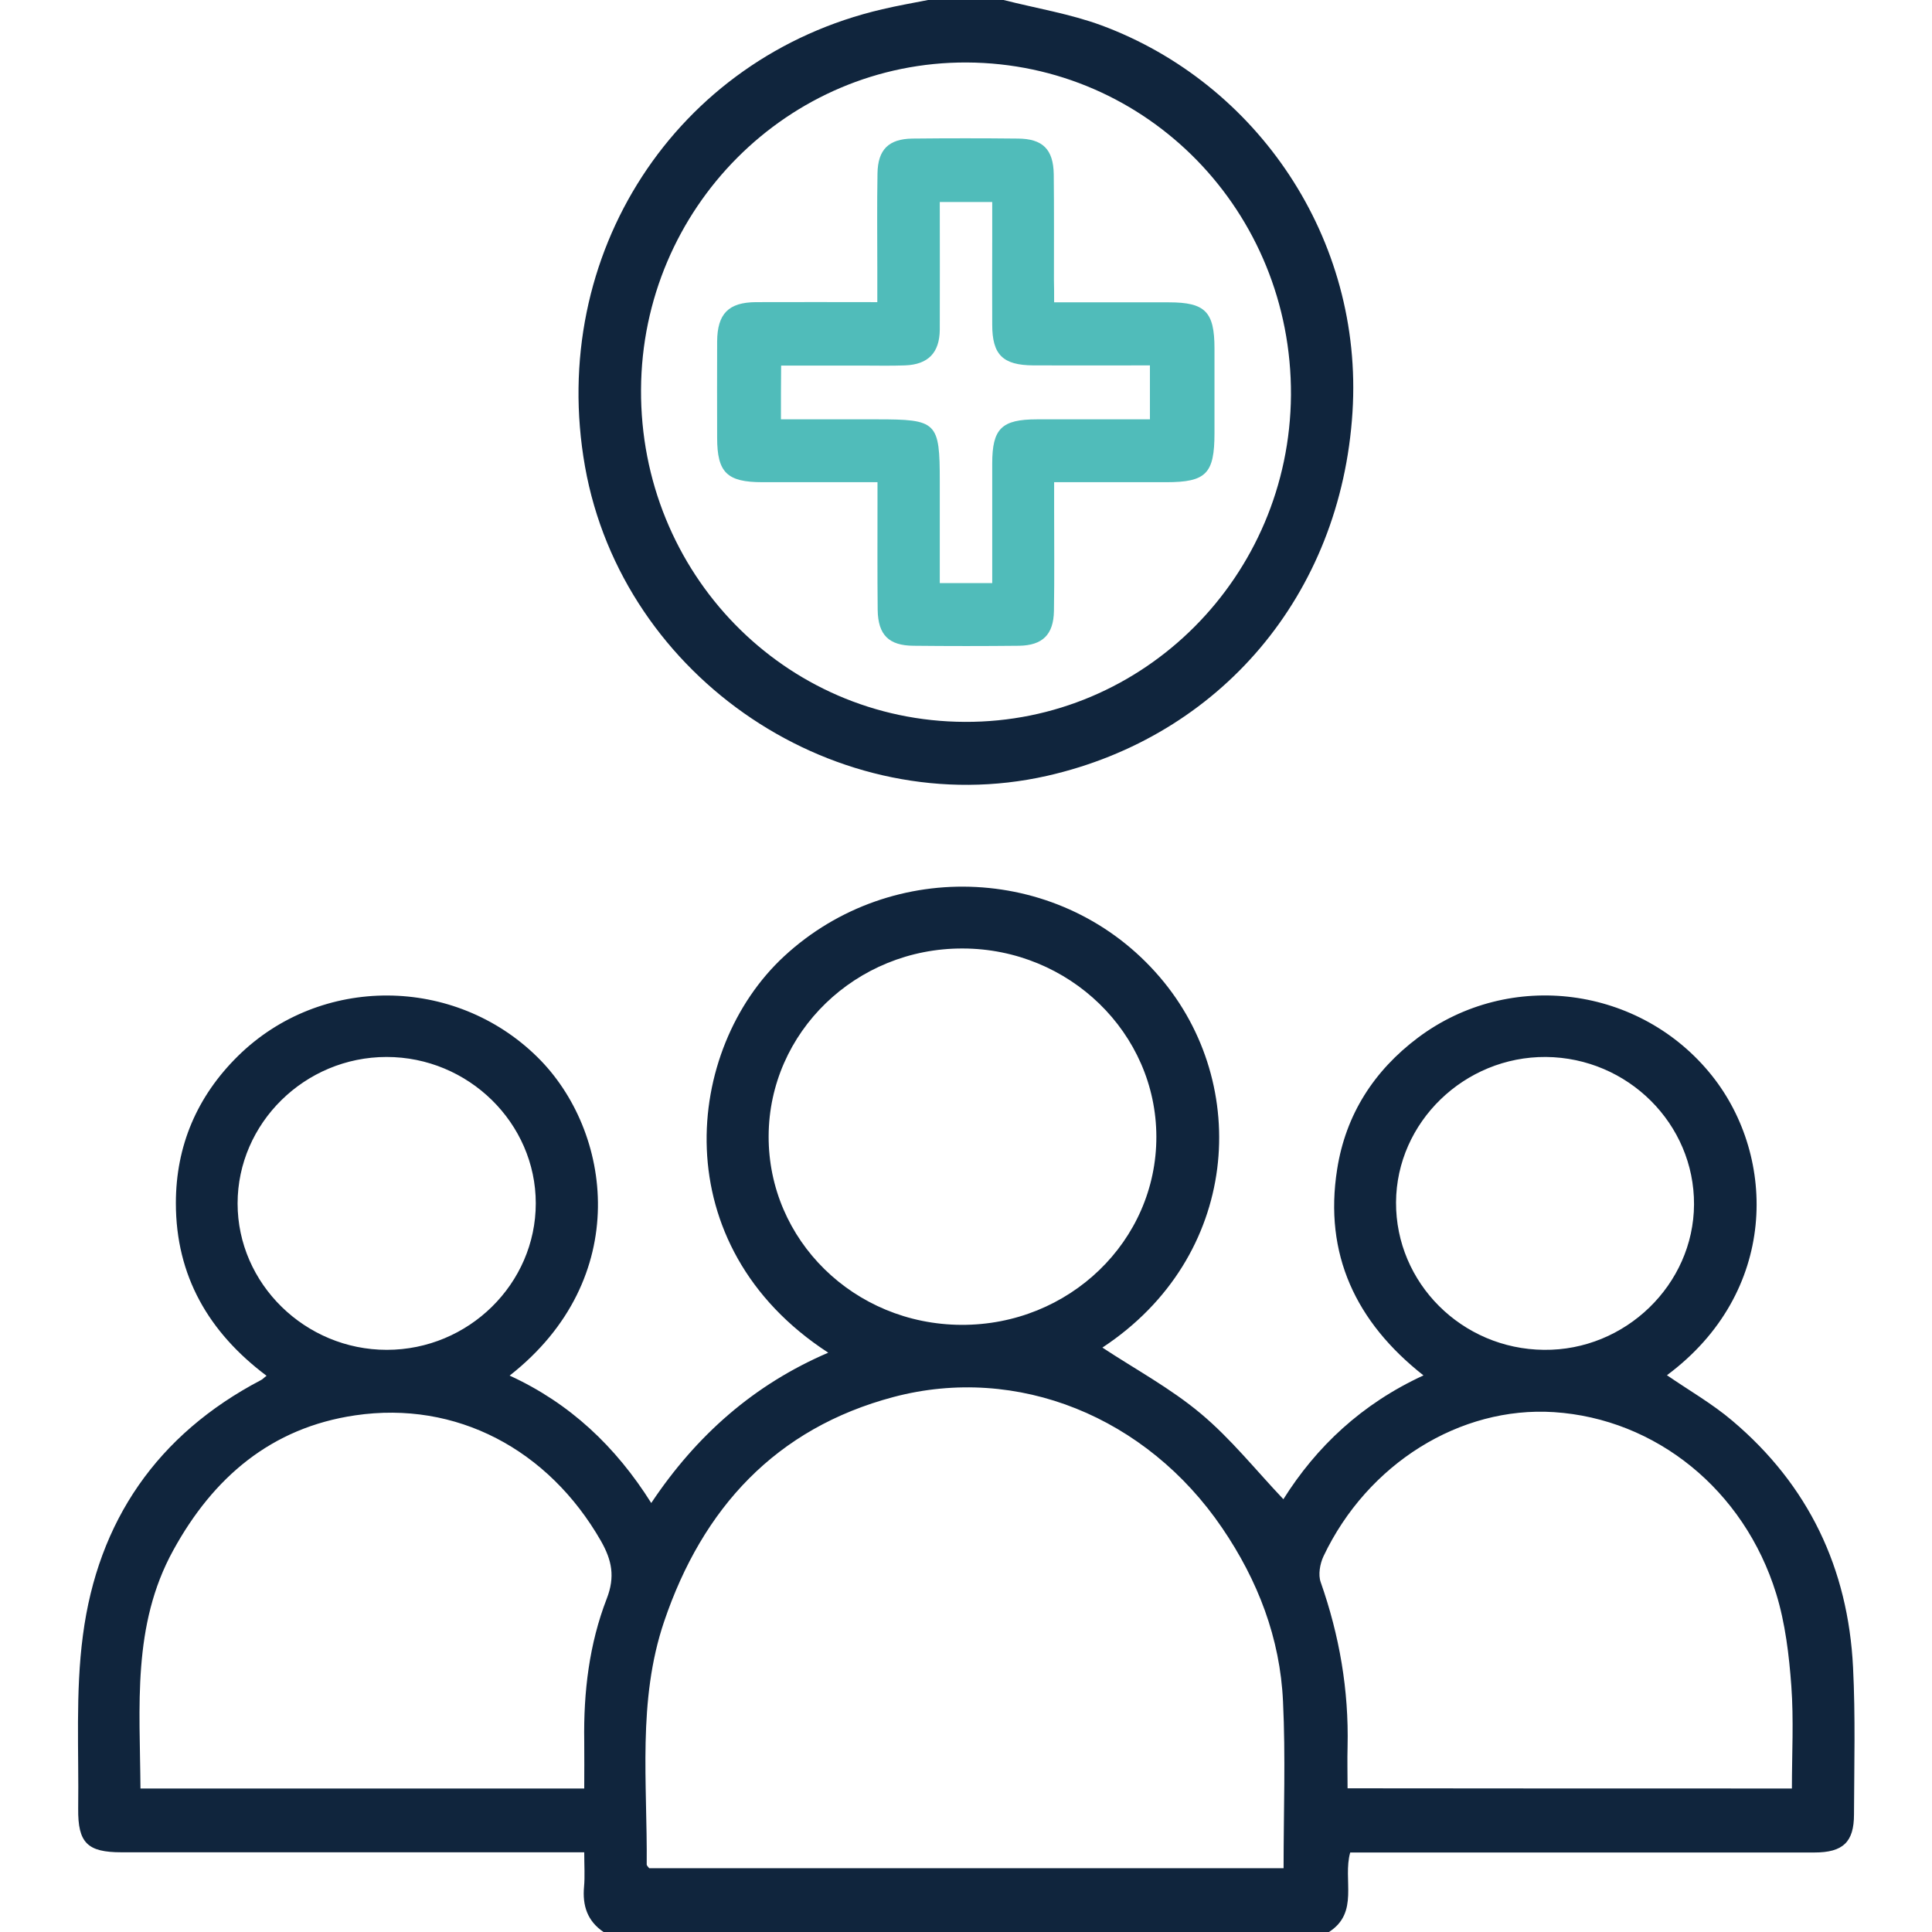 <?xml version="1.0" encoding="UTF-8"?>
<!-- Generator: Adobe Illustrator 27.8.0, SVG Export Plug-In . SVG Version: 6.00 Build 0)  -->
<svg xmlns="http://www.w3.org/2000/svg" xmlns:xlink="http://www.w3.org/1999/xlink" version="1.1" id="Layer_1" x="0px" y="0px" viewBox="0 0 1020.5 1020.5" style="enable-background:new 0 0 1020.5 1020.5;" xml:space="preserve">
<style type="text/css">
	.st0{fill:#10253D;}
	.st1{fill:#50BCBA;}
</style>
<g>
	<path class="st0" d="M318.8,1020.5c-8.6-5.8-11.2-14-10.3-23.9c0.5-5.5,0.1-11.2,0.1-18.2c-4.6,0-8.5,0-12.3,0   c-77.4,0-154.8,0-232.1,0c-18,0-23.1-4.9-22.9-23.1c0.4-30.5-1.5-61.4,2.5-91.5c7.9-60.4,39.3-106.1,94-134.8   c0.9-0.4,1.5-1.2,3-2.3c-30.5-22.9-47.9-52.7-47.9-91.2c0-30.3,11.2-56.4,32.8-77.7c43.7-43,114.5-42.4,158.1,0.5   c39.7,39,50.6,117.2-14.6,168.3c31.8,14.6,56,37.4,74.8,67.3c23.9-35.8,54.3-62.6,93.5-79.4c-87-56.5-76.3-160.4-23.3-209.4   c57-52.7,147.5-48.5,198.4,11c48.7,56.8,42.3,147.9-30.3,195.7c17.1,11.3,35.9,21.4,52,34.9c15.9,13.3,29,29.8,43.6,45.2   c17.4-27.7,41.4-50.4,74-65.4c-35.7-28.1-52.7-64-45.6-108.9c4.5-28.8,19.4-52,42.7-69.5c48.6-36.4,117.6-27.2,155.3,20.1   c34.4,43.2,34.9,114.6-23.8,158.2c11.6,8,23.9,15,34.6,24.1c40.2,34,61.1,77.9,63.7,130.2c1.3,25.8,0.6,51.8,0.5,77.7   c0,14.6-5.8,20.1-20.9,20.1c-77.7,0-155.4,0-233.1,0c-4,0-7.9,0-12.1,0c-4.1,14.4,5,31.8-11.4,42.1   C573.9,1020.5,446.4,1020.5,318.8,1020.5z M678,986.8c0-29.8,1.1-59-0.3-88c-1.5-33.5-13.3-64.1-32.2-91.8   c-39.9-58.6-108-86.4-173.5-69.1c-62.2,16.5-100.9,58.7-121.2,118.6c-14.2,41.9-8.8,85.4-9.2,128.4c0,0.5,0.7,1.1,1.3,1.9   C454.5,986.8,566.2,986.8,678,986.8z M74.2,944.7c78.3,0,155.8,0,234.4,0c0-8.7,0.1-16.9,0-25.1c-0.4-25.8,2.6-51.2,11.9-75.2   c4.5-11.6,2.7-20.3-3.1-30.5c-27.7-48.3-76.4-74.2-129.8-66.3c-44.3,6.5-75,32.8-96.1,71.3C69.7,858.5,73.9,901.5,74.2,944.7z    M946.5,944.7c0-18.4,1-36.3-0.3-54.1c-1.2-16.4-3.2-33.2-8-48.8c-17-55-63.7-92.4-117.4-95.9c-49.5-3.2-98.5,27.2-121.7,76.1   c-1.9,4-2.9,9.8-1.5,13.7c9.9,28.2,14.9,57,14.2,86.9c-0.2,7.2,0,14.4,0,22C790.4,944.7,867.9,944.7,946.5,944.7z M406,600.1   c-0.2,54.9,45.1,99.4,101.7,99.7c57,0.3,103.2-44.3,103.1-99.4c-0.1-54.7-46-99.3-102.3-99.4C452.2,500.8,406.2,545.2,406,600.1z    M283,635.6c0-42.4-35.6-77.3-78.8-77.3c-43.2,0-78.7,35-78.7,77.4c0,42.4,35.7,77.3,78.8,77.3C247.5,713,283,678.1,283,635.6z    M737.4,635.1c-0.2,42.6,34.8,77.5,78.1,77.9c43,0.5,79.1-34.5,79.3-76.8c0.2-42.5-34.9-77.5-78.2-77.9   C773.5,558,737.6,592.8,737.4,635.1z"></path>
	<path class="st0" d="M530.1,0c17.3,4.4,35.1,7.3,51.7,13.4c82.3,30.5,138.4,112.7,132.6,204.3c-6.1,96.7-70.1,171.4-161.3,192.1   c-110.4,25-224.2-51.2-244.1-163.4c-19.8-111.9,48-216.2,157-241.5c8-1.9,16.1-3.3,24.2-4.9C503.5,0,516.8,0,530.1,0z M510.7,33   c-94.4-0.4-171.6,77-172.1,172.7c-0.6,96.9,75.7,175.3,171.1,175.6c94.5,0.4,171.5-76.9,172.2-172.6   C682.4,111.8,606.1,33.5,510.7,33z"></path>
	<path class="st1" d="M556.8,159.7c21,0,40.8,0,60.7,0c19.1,0,24,5,24,24.3c0,14.9,0,29.9,0,44.8c0,21.4-4.4,25.9-25.5,25.9   c-19.2,0-38.4,0-59.2,0c0,5.2,0,9.7,0,14.2c0,17.9,0.2,35.9-0.1,53.8c-0.2,12.5-6,18.2-18.4,18.4c-18.6,0.2-37.2,0.2-55.8,0   c-13-0.1-18.7-5.7-18.9-18.9c-0.2-18.6-0.1-37.2-0.1-55.8c0-3.6,0-7.1,0-11.7c-21.1,0-40.9,0-60.8,0c-18.7,0-23.9-5.1-23.9-23.5   c0-16.9-0.1-33.9,0-50.8c0.1-14.7,6-20.7,20.5-20.8c20.9-0.1,41.8,0,64.1,0c0-6.5,0-12.4,0-18.2c0-16.6-0.2-33.2,0.1-49.8   c0.2-12.6,5.9-18.2,18.4-18.4c18.6-0.2,37.2-0.2,55.8,0c13.1,0.1,18.7,5.7,18.9,18.9c0.2,18.6,0.1,37.2,0.1,55.8   C556.8,151.6,556.8,155.1,556.8,159.7z M412.5,221.5c17.6,0,34.2,0,50.7,0c31.8,0,33.2,1.3,33.2,32.9c0,17.8,0,35.6,0,53.6   c9.8,0,18.3,0,27.7,0c0-21.4,0-42.3,0-63.1c0-18.5,4.9-23.4,23.7-23.4c19.8,0,39.6,0,59.6,0c0-10.1,0-19.1,0-28.5   c-21.1,0-41.4,0.1-61.6,0c-16.1-0.1-21.7-5.6-21.7-21.5c-0.1-14.9,0-29.9,0-44.8c0-6.8,0-13.6,0-20c-10.2,0-18.7,0-27.7,0   c0,23,0.1,45.2,0,67.4c-0.1,12.2-6.1,18.4-18.2,18.9c-7.6,0.3-15.3,0.1-22.9,0.1c-14.1,0-28.3,0-42.7,0   C412.5,203,412.5,211.5,412.5,221.5z"></path>
</g>
</svg>
